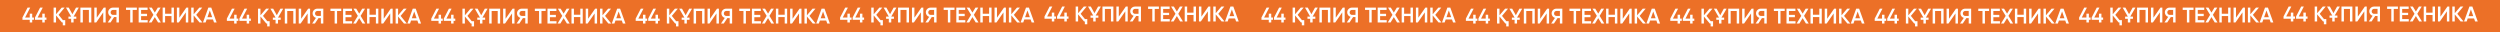 <?xml version="1.0" encoding="UTF-8"?> <svg xmlns="http://www.w3.org/2000/svg" width="4782" height="62" viewBox="0 0 4782 62" fill="none"><rect x="0" y="0" width="4782" height="62" fill="#333333" stroke="none"/><rect x="2370" width="2412" height="62" fill="#EC7027"></rect><path d="M2825.88 35.533V39.88H2822.63V45H2817.91V39.88H2803.93V35.533L2813.73 16.558H2818.81L2809.01 35.533H2817.91V28.138H2822.63V35.533H2825.88ZM2849.84 35.533V39.88H2846.59V45H2841.88V39.88H2827.9V35.533L2837.69 16.558H2842.77L2832.98 35.533H2841.88V28.138H2846.59V35.533H2849.84ZM2881.33 40.531H2885.76V50.445H2881.09V45H2879.42L2868.21 31.47V45H2863.54V16.558H2868.21V29.316L2879.02 16.558H2884.58L2873.09 30.413L2881.33 40.531ZM2891.92 33.704H2897.12L2887.2 16.558H2892.53L2899.47 29.154L2906.38 16.558H2911.7L2901.79 33.704H2906.95V37.93H2901.79V45H2897.12V37.93H2891.92V33.704ZM2935.69 16.558V45H2931.02V21.027H2919.44V45H2914.76V16.558H2935.69ZM2958.45 45V25.7L2945.05 45H2941.39V16.558H2946.06V35.858L2959.47 16.558H2963.13V45H2958.45ZM2988.43 16.558V45H2983.76V34.639H2979.25L2972.38 45H2967.1L2974.33 34.233C2972.44 33.664 2970.89 32.594 2969.7 31.023C2968.51 29.425 2967.91 27.65 2967.91 25.7C2967.91 23.154 2968.79 21 2970.55 19.24C2972.34 17.452 2974.51 16.558 2977.05 16.558H2988.43ZM2983.76 30.454V20.946H2977.05C2976.43 20.946 2975.85 21.068 2975.31 21.312C2974.77 21.556 2974.29 21.894 2973.89 22.328C2973.48 22.761 2973.15 23.276 2972.91 23.872C2972.69 24.441 2972.59 25.05 2972.59 25.7C2972.59 26.35 2972.69 26.973 2972.91 27.569C2973.15 28.138 2973.48 28.639 2973.89 29.073C2974.29 29.506 2974.77 29.845 2975.31 30.088C2975.85 30.332 2976.43 30.454 2977.05 30.454H2983.76ZM3022.77 16.558V21.027H3014.76V45H3010.09V21.027H3002.05V16.558H3022.77ZM3030.89 40.531H3043.49V45H3026.22V16.558H3043.29V21.027H3030.89V28.422H3042.27V32.851H3030.89V40.531ZM3068.69 45H3063.37L3057.11 34.72L3050.86 45H3045.53L3054.47 30.373L3046.06 16.558H3051.34L3057.11 26.025L3062.88 16.558H3068.21L3059.8 30.373L3068.69 45ZM3088.99 16.558H3093.67V45H3088.99V32.689H3076.8V45H3072.13V16.558H3076.8V28.219H3088.99V16.558ZM3116.42 45V25.7L3103.01 45H3099.35V16.558H3104.02V35.858L3117.43 16.558H3121.09V45H3116.42ZM3148.22 45H3142.66L3131.44 31.47V45H3126.77V16.558H3131.44V29.316L3142.25 16.558H3147.82L3136.32 30.413L3148.22 45ZM3170.37 45L3168.38 39.271H3156.28L3154.28 45H3149.21L3159.53 16.558H3165.13L3175.41 45H3170.37ZM3157.82 34.883H3166.84L3162.33 22.043L3157.82 34.883Z" fill="white"></path><path d="M2434.88 33.533V37.88H2431.63V43H2426.91V37.88H2412.93V33.533L2422.73 14.558H2427.81L2418.01 33.533H2426.91V26.138H2431.63V33.533H2434.88ZM2458.84 33.533V37.88H2455.59V43H2450.88V37.88H2436.9V33.533L2446.69 14.558H2451.77L2441.98 33.533H2450.88V26.138H2455.59V33.533H2458.84ZM2490.33 38.531H2494.76V48.445H2490.09V43H2488.42L2477.21 29.47V43H2472.54V14.558H2477.21V27.316L2488.02 14.558H2493.58L2482.09 28.413L2490.33 38.531ZM2500.92 31.704H2506.12L2496.2 14.558H2501.53L2508.47 27.154L2515.38 14.558H2520.7L2510.79 31.704H2515.95V35.93H2510.79V43H2506.12V35.93H2500.92V31.704ZM2544.69 14.558V43H2540.02V19.027H2528.44V43H2523.76V14.558H2544.69ZM2567.45 43V23.7L2554.05 43H2550.39V14.558H2555.06V33.858L2568.47 14.558H2572.13V43H2567.45ZM2597.43 14.558V43H2592.76V32.639H2588.25L2581.38 43H2576.1L2583.33 32.233C2581.44 31.664 2579.89 30.594 2578.7 29.023C2577.51 27.425 2576.91 25.65 2576.91 23.7C2576.91 21.154 2577.79 19 2579.55 17.24C2581.34 15.452 2583.51 14.558 2586.05 14.558H2597.43ZM2592.76 28.454V18.946H2586.05C2585.43 18.946 2584.85 19.068 2584.31 19.312C2583.77 19.556 2583.29 19.894 2582.89 20.328C2582.48 20.761 2582.15 21.276 2581.91 21.872C2581.69 22.441 2581.59 23.05 2581.59 23.7C2581.59 24.35 2581.69 24.973 2581.91 25.569C2582.15 26.138 2582.48 26.639 2582.89 27.073C2583.29 27.506 2583.77 27.845 2584.31 28.088C2584.85 28.332 2585.43 28.454 2586.05 28.454H2592.76ZM2631.77 14.558V19.027H2623.76V43H2619.09V19.027H2611.05V14.558H2631.77ZM2639.89 38.531H2652.49V43H2635.22V14.558H2652.29V19.027H2639.89V26.422H2651.27V30.851H2639.89V38.531ZM2677.69 43H2672.37L2666.11 32.72L2659.86 43H2654.53L2663.47 28.373L2655.06 14.558H2660.34L2666.11 24.025L2671.88 14.558H2677.21L2668.8 28.373L2677.69 43ZM2697.99 14.558H2702.67V43H2697.99V30.689H2685.8V43H2681.13V14.558H2685.8V26.219H2697.99V14.558ZM2725.42 43V23.7L2712.01 43H2708.35V14.558H2713.02V33.858L2726.43 14.558H2730.09V43H2725.42ZM2757.22 43H2751.66L2740.44 29.47V43H2735.77V14.558H2740.44V27.316L2751.25 14.558H2756.82L2745.32 28.413L2757.22 43ZM2779.37 43L2777.38 37.271H2765.28L2763.28 43H2758.21L2768.53 14.558H2774.13L2784.41 43H2779.37ZM2766.82 32.883H2775.84L2771.33 20.043L2766.82 32.883Z" fill="white"></path><path d="M3216.88 35.533V39.88H3213.63V45H3208.91V39.88H3194.93V35.533L3204.73 16.558H3209.81L3200.01 35.533H3208.91V28.138H3213.63V35.533H3216.88ZM3240.84 35.533V39.88H3237.59V45H3232.88V39.88H3218.9V35.533L3228.69 16.558H3233.77L3223.98 35.533H3232.88V28.138H3237.59V35.533H3240.84ZM3272.33 40.531H3276.76V50.445H3272.09V45H3270.42L3259.21 31.47V45H3254.54V16.558H3259.21V29.316L3270.02 16.558H3275.58L3264.09 30.413L3272.33 40.531ZM3282.92 33.704H3288.12L3278.2 16.558H3283.53L3290.47 29.154L3297.38 16.558H3302.7L3292.79 33.704H3297.95V37.93H3292.79V45H3288.12V37.93H3282.92V33.704ZM3326.69 16.558V45H3322.02V21.027H3310.44V45H3305.76V16.558H3326.69ZM3349.45 45V25.7L3336.05 45H3332.39V16.558H3337.06V35.858L3350.47 16.558H3354.13V45H3349.45ZM3379.43 16.558V45H3374.76V34.639H3370.25L3363.38 45H3358.1L3365.33 34.233C3363.44 33.664 3361.89 32.594 3360.7 31.023C3359.51 29.425 3358.91 27.65 3358.91 25.7C3358.91 23.154 3359.79 21 3361.55 19.24C3363.34 17.452 3365.51 16.558 3368.05 16.558H3379.43ZM3374.76 30.454V20.946H3368.05C3367.43 20.946 3366.85 21.068 3366.31 21.312C3365.77 21.556 3365.29 21.894 3364.89 22.328C3364.48 22.761 3364.15 23.276 3363.91 23.872C3363.69 24.441 3363.59 25.05 3363.59 25.7C3363.59 26.35 3363.69 26.973 3363.91 27.569C3364.15 28.138 3364.48 28.639 3364.89 29.073C3365.29 29.506 3365.77 29.845 3366.31 30.088C3366.85 30.332 3367.43 30.454 3368.05 30.454H3374.76ZM3413.77 16.558V21.027H3405.76V45H3401.09V21.027H3393.05V16.558H3413.77ZM3421.89 40.531H3434.49V45H3417.22V16.558H3434.29V21.027H3421.89V28.422H3433.27V32.851H3421.89V40.531ZM3459.69 45H3454.37L3448.11 34.72L3441.86 45H3436.53L3445.47 30.373L3437.06 16.558H3442.34L3448.11 26.025L3453.88 16.558H3459.21L3450.8 30.373L3459.69 45ZM3479.99 16.558H3484.67V45H3479.99V32.689H3467.8V45H3463.13V16.558H3467.8V28.219H3479.99V16.558ZM3507.42 45V25.7L3494.01 45H3490.35V16.558H3495.02V35.858L3508.43 16.558H3512.09V45H3507.42ZM3539.22 45H3533.66L3522.44 31.47V45H3517.77V16.558H3522.44V29.316L3533.25 16.558H3538.82L3527.32 30.413L3539.22 45ZM3561.37 45L3559.38 39.271H3547.28L3545.28 45H3540.21L3550.53 16.558H3556.13L3566.41 45H3561.37ZM3548.82 34.883H3557.84L3553.33 22.043L3548.82 34.883Z" fill="white"></path><path d="M3607.88 35.533V39.88H3604.63V45H3599.91V39.88H3585.93V35.533L3595.73 16.558H3600.81L3591.01 35.533H3599.91V28.138H3604.63V35.533H3607.88ZM3631.84 35.533V39.88H3628.59V45H3623.88V39.88H3609.9V35.533L3619.69 16.558H3624.77L3614.98 35.533H3623.88V28.138H3628.59V35.533H3631.84ZM3663.33 40.531H3667.76V50.445H3663.09V45H3661.42L3650.21 31.47V45H3645.54V16.558H3650.21V29.316L3661.02 16.558H3666.58L3655.09 30.413L3663.33 40.531ZM3673.92 33.704H3679.12L3669.2 16.558H3674.53L3681.47 29.154L3688.38 16.558H3693.7L3683.79 33.704H3688.95V37.93H3683.79V45H3679.12V37.93H3673.92V33.704ZM3717.69 16.558V45H3713.02V21.027H3701.44V45H3696.76V16.558H3717.69ZM3740.45 45V25.7L3727.05 45H3723.39V16.558H3728.06V35.858L3741.47 16.558H3745.13V45H3740.45ZM3770.43 16.558V45H3765.76V34.639H3761.25L3754.38 45H3749.1L3756.33 34.233C3754.44 33.664 3752.89 32.594 3751.7 31.023C3750.51 29.425 3749.91 27.65 3749.91 25.7C3749.91 23.154 3750.79 21 3752.55 19.24C3754.34 17.452 3756.51 16.558 3759.05 16.558H3770.43ZM3765.76 30.454V20.946H3759.05C3758.43 20.946 3757.85 21.068 3757.31 21.312C3756.77 21.556 3756.29 21.894 3755.89 22.328C3755.48 22.761 3755.15 23.276 3754.91 23.872C3754.69 24.441 3754.59 25.05 3754.59 25.7C3754.59 26.35 3754.69 26.973 3754.91 27.569C3755.15 28.138 3755.48 28.639 3755.89 29.073C3756.29 29.506 3756.77 29.845 3757.31 30.088C3757.85 30.332 3758.43 30.454 3759.05 30.454H3765.76ZM3804.77 16.558V21.027H3796.76V45H3792.09V21.027H3784.05V16.558H3804.77ZM3812.89 40.531H3825.49V45H3808.22V16.558H3825.29V21.027H3812.89V28.422H3824.27V32.851H3812.89V40.531ZM3850.69 45H3845.37L3839.11 34.72L3832.86 45H3827.53L3836.47 30.373L3828.06 16.558H3833.34L3839.11 26.025L3844.88 16.558H3850.21L3841.8 30.373L3850.69 45ZM3870.99 16.558H3875.67V45H3870.99V32.689H3858.8V45H3854.13V16.558H3858.8V28.219H3870.99V16.558ZM3898.42 45V25.7L3885.01 45H3881.35V16.558H3886.02V35.858L3899.43 16.558H3903.09V45H3898.42ZM3930.22 45H3924.66L3913.44 31.47V45H3908.77V16.558H3913.44V29.316L3924.25 16.558H3929.82L3918.32 30.413L3930.22 45ZM3952.37 45L3950.38 39.271H3938.28L3936.28 45H3931.21L3941.53 16.558H3947.13L3957.41 45H3952.37ZM3939.82 34.883H3948.84L3944.33 22.043L3939.82 34.883Z" fill="white"></path><path d="M3998.88 33.533V37.88H3995.63V43H3990.91V37.88H3976.93V33.533L3986.73 14.558H3991.81L3982.01 33.533H3990.91V26.138H3995.63V33.533H3998.88ZM4022.84 33.533V37.88H4019.59V43H4014.88V37.88H4000.9V33.533L4010.69 14.558H4015.77L4005.98 33.533H4014.88V26.138H4019.59V33.533H4022.84ZM4054.33 38.531H4058.76V48.445H4054.09V43H4052.42L4041.21 29.47V43H4036.54V14.558H4041.21V27.316L4052.02 14.558H4057.58L4046.09 28.413L4054.33 38.531ZM4064.92 31.704H4070.12L4060.2 14.558H4065.53L4072.47 27.154L4079.38 14.558H4084.7L4074.79 31.704H4079.95V35.93H4074.79V43H4070.12V35.93H4064.92V31.704ZM4108.69 14.558V43H4104.02V19.027H4092.44V43H4087.76V14.558H4108.69ZM4131.45 43V23.7L4118.05 43H4114.39V14.558H4119.06V33.858L4132.47 14.558H4136.13V43H4131.45ZM4161.43 14.558V43H4156.76V32.639H4152.25L4145.38 43H4140.1L4147.33 32.233C4145.44 31.664 4143.89 30.594 4142.7 29.023C4141.51 27.425 4140.91 25.65 4140.91 23.7C4140.91 21.154 4141.79 19 4143.55 17.24C4145.34 15.452 4147.51 14.558 4150.05 14.558H4161.43ZM4156.76 28.454V18.946H4150.05C4149.43 18.946 4148.85 19.068 4148.31 19.312C4147.77 19.556 4147.29 19.894 4146.89 20.328C4146.48 20.761 4146.15 21.276 4145.91 21.872C4145.69 22.441 4145.59 23.05 4145.59 23.7C4145.59 24.35 4145.69 24.973 4145.91 25.569C4146.15 26.138 4146.48 26.639 4146.89 27.073C4147.29 27.506 4147.77 27.845 4148.31 28.088C4148.85 28.332 4149.43 28.454 4150.05 28.454H4156.76ZM4195.77 14.558V19.027H4187.76V43H4183.09V19.027H4175.05V14.558H4195.77ZM4203.89 38.531H4216.49V43H4199.22V14.558H4216.29V19.027H4203.89V26.422H4215.27V30.851H4203.89V38.531ZM4241.69 43H4236.37L4230.11 32.72L4223.86 43H4218.53L4227.47 28.373L4219.06 14.558H4224.34L4230.11 24.025L4235.88 14.558H4241.21L4232.8 28.373L4241.69 43ZM4261.99 14.558H4266.67V43H4261.99V30.689H4249.8V43H4245.13V14.558H4249.8V26.219H4261.99V14.558ZM4289.42 43V23.7L4276.01 43H4272.35V14.558H4277.02V33.858L4290.43 14.558H4294.09V43H4289.42ZM4321.22 43H4315.66L4304.44 29.47V43H4299.77V14.558H4304.44V27.316L4315.25 14.558H4320.82L4309.32 28.413L4321.22 43ZM4343.37 43L4341.38 37.271H4329.28L4327.28 43H4322.21L4332.53 14.558H4338.13L4348.41 43H4343.37ZM4330.82 32.883H4339.84L4335.33 20.043L4330.82 32.883Z" fill="white"></path><path d="M4389.88 31.533V35.88H4386.63V41H4381.91V35.88H4367.93V31.533L4377.73 12.558H4382.81L4373.01 31.533H4381.91V24.138H4386.63V31.533H4389.88ZM4413.84 31.533V35.88H4410.59V41H4405.88V35.88H4391.9V31.533L4401.69 12.558H4406.77L4396.98 31.533H4405.88V24.138H4410.59V31.533H4413.84ZM4445.33 36.531H4449.76V46.445H4445.09V41H4443.42L4432.21 27.47V41H4427.54V12.558H4432.21V25.316L4443.02 12.558H4448.58L4437.09 26.413L4445.33 36.531ZM4455.92 29.704H4461.12L4451.2 12.558H4456.53L4463.47 25.154L4470.38 12.558H4475.7L4465.79 29.704H4470.95V33.93H4465.79V41H4461.12V33.93H4455.92V29.704ZM4499.69 12.558V41H4495.02V17.027H4483.44V41H4478.76V12.558H4499.69ZM4522.45 41V21.7L4509.05 41H4505.39V12.558H4510.06V31.858L4523.47 12.558H4527.13V41H4522.45ZM4552.43 12.558V41H4547.76V30.639H4543.25L4536.38 41H4531.1L4538.33 30.233C4536.44 29.664 4534.89 28.594 4533.7 27.023C4532.51 25.425 4531.91 23.65 4531.91 21.7C4531.91 19.154 4532.79 17 4534.55 15.24C4536.34 13.452 4538.51 12.558 4541.05 12.558H4552.43ZM4547.76 26.454V16.946H4541.05C4540.43 16.946 4539.85 17.068 4539.31 17.312C4538.77 17.556 4538.29 17.894 4537.89 18.328C4537.48 18.761 4537.15 19.276 4536.91 19.872C4536.69 20.441 4536.59 21.05 4536.59 21.7C4536.59 22.35 4536.69 22.973 4536.91 23.569C4537.15 24.138 4537.48 24.639 4537.89 25.073C4538.29 25.506 4538.77 25.845 4539.31 26.088C4539.85 26.332 4540.43 26.454 4541.05 26.454H4547.76ZM4586.77 12.558V17.027H4578.76V41H4574.09V17.027H4566.05V12.558H4586.77ZM4594.89 36.531H4607.49V41H4590.22V12.558H4607.29V17.027H4594.89V24.422H4606.27V28.851H4594.89V36.531ZM4632.69 41H4627.37L4621.11 30.72L4614.86 41H4609.53L4618.47 26.373L4610.06 12.558H4615.34L4621.11 22.025L4626.88 12.558H4632.21L4623.8 26.373L4632.69 41ZM4652.99 12.558H4657.67V41H4652.99V28.689H4640.8V41H4636.13V12.558H4640.8V24.219H4652.99V12.558ZM4680.42 41V21.7L4667.01 41H4663.35V12.558H4668.02V31.858L4681.43 12.558H4685.09V41H4680.42ZM4712.22 41H4706.66L4695.44 27.47V41H4690.77V12.558H4695.44V25.316L4706.25 12.558H4711.82L4700.32 26.413L4712.22 41ZM4734.37 41L4732.38 35.271H4720.28L4718.28 41H4713.21L4723.53 12.558H4729.13L4739.41 41H4734.37ZM4721.82 30.883H4730.84L4726.33 18.043L4721.82 30.883Z" fill="white"></path><rect width="2412" height="62" fill="#EC7027"></rect><path d="M455.876 35.533V39.88H452.625V45H447.912V39.88H433.935V35.533L443.727 16.558H448.806L439.013 35.533H447.912V28.138H452.625V35.533H455.876ZM479.842 35.533V39.88H476.591V45H471.878V39.88H457.901V35.533L467.693 16.558H472.772L462.98 35.533H471.878V28.138H476.591V35.533H479.842ZM511.334 40.531H515.763V50.445H511.091V45H509.425L498.21 31.47V45H493.538V16.558H498.21V29.316L509.018 16.558H514.585L503.086 30.413L511.334 40.531ZM521.917 33.704H527.118L517.204 16.558H522.527L529.475 29.154L536.382 16.558H541.705L531.791 33.704H536.951V37.93H531.791V45H527.118V37.93H521.917V33.704ZM565.689 16.558V45H561.016V21.027H549.436V45H544.764V16.558H565.689ZM588.454 45V25.7L575.045 45H571.388V16.558H576.061V35.858L589.469 16.558H593.126V45H588.454ZM618.432 16.558V45H613.759V34.639H609.249L602.382 45H597.1L604.332 34.233C602.436 33.664 600.892 32.594 599.7 31.023C598.509 29.425 597.913 27.65 597.913 25.7C597.913 23.154 598.793 21 600.554 19.24C602.342 17.452 604.509 16.558 607.055 16.558H618.432ZM613.759 30.454V20.946H607.055C606.432 20.946 605.849 21.068 605.308 21.312C604.766 21.556 604.292 21.894 603.886 22.328C603.479 22.761 603.154 23.276 602.91 23.872C602.694 24.441 602.585 25.05 602.585 25.7C602.585 26.35 602.694 26.973 602.91 27.569C603.154 28.138 603.479 28.639 603.886 29.073C604.292 29.506 604.766 29.845 605.308 30.088C605.849 30.332 606.432 30.454 607.055 30.454H613.759ZM652.767 16.558V21.027H644.763V45H640.09V21.027H632.045V16.558H652.767ZM660.895 40.531H673.491V45H656.222V16.558H673.288V21.027H660.895V28.422H672.272V32.851H660.895V40.531ZM698.693 45H693.371L687.113 34.72L680.856 45H675.533L684.472 30.373L676.062 16.558H681.344L687.113 26.025L692.883 16.558H698.206L689.795 30.373L698.693 45ZM718.993 16.558H723.666V45H718.993V32.689H706.804V45H702.131V16.558H706.804V28.219H718.993V16.558ZM746.416 45V25.7L733.008 45H729.351V16.558H734.024V35.858L747.432 16.558H751.089V45H746.416ZM778.223 45H772.656L761.442 31.47V45H756.769V16.558H761.442V29.316L772.25 16.558H777.817L766.318 30.413L778.223 45ZM800.375 45L798.384 39.271H786.275L784.285 45H779.206L789.526 16.558H795.133L805.413 45H800.375ZM787.819 34.883H796.84L792.33 22.043L787.819 34.883Z" fill="white"></path><path d="M64.876 33.533V37.88H61.625V43H56.912V37.88H42.934V33.533L52.727 14.558H57.806L48.014 33.533H56.912V26.138H61.625V33.533H64.876ZM88.842 33.533V37.88H85.591V43H80.878V37.88H66.901V33.533L76.693 14.558H81.772L71.98 33.533H80.878V26.138H85.591V33.533H88.842ZM120.334 38.531H124.763V48.445H120.091V43H118.425L107.21 29.47V43H102.538V14.558H107.21V27.316L118.018 14.558H123.585L112.086 28.413L120.334 38.531ZM130.917 31.704H136.118L126.204 14.558H131.527L138.475 27.154L145.382 14.558H150.705L140.791 31.704H145.951V35.93H140.791V43H136.118V35.93H130.917V31.704ZM174.689 14.558V43H170.016V19.027H158.436V43H153.764V14.558H174.689ZM197.454 43V23.7L184.045 43H180.388V14.558H185.061V33.858L198.469 14.558H202.126V43H197.454ZM227.432 14.558V43H222.759V32.639H218.249L211.382 43H206.1L213.332 32.233C211.436 31.664 209.892 30.594 208.7 29.023C207.509 27.425 206.913 25.65 206.913 23.7C206.913 21.154 207.793 19 209.554 17.24C211.342 15.452 213.509 14.558 216.055 14.558H227.432ZM222.759 28.454V18.946H216.055C215.432 18.946 214.849 19.068 214.308 19.312C213.766 19.556 213.292 19.894 212.886 20.328C212.479 20.761 212.154 21.276 211.91 21.872C211.694 22.441 211.585 23.05 211.585 23.7C211.585 24.35 211.694 24.973 211.91 25.569C212.154 26.138 212.479 26.639 212.886 27.073C213.292 27.506 213.766 27.845 214.308 28.088C214.849 28.332 215.432 28.454 216.055 28.454H222.759ZM261.767 14.558V19.027H253.763V43H249.09V19.027H241.045V14.558H261.767ZM269.895 38.531H282.491V43H265.222V14.558H282.288V19.027H269.895V26.422H281.272V30.851H269.895V38.531ZM307.693 43H302.371L296.113 32.72L289.856 43H284.533L293.472 28.373L285.062 14.558H290.344L296.113 24.025L301.883 14.558H307.206L298.795 28.373L307.693 43ZM327.993 14.558H332.666V43H327.993V30.689H315.804V43H311.131V14.558H315.804V26.219H327.993V14.558ZM355.416 43V23.7L342.008 43H338.351V14.558H343.024V33.858L356.432 14.558H360.089V43H355.416ZM387.223 43H381.656L370.442 29.47V43H365.769V14.558H370.442V27.316L381.25 14.558H386.817L375.318 28.413L387.223 43ZM409.375 43L407.384 37.271H395.275L393.285 43H388.206L398.526 14.558H404.133L414.413 43H409.375ZM396.819 32.883H405.84L401.33 20.043L396.819 32.883Z" fill="white"></path><path d="M846.876 35.533V39.88H843.625V45H838.912V39.88H824.935V35.533L834.727 16.558H839.806L830.013 35.533H838.912V28.138H843.625V35.533H846.876ZM870.842 35.533V39.88H867.591V45H862.878V39.88H848.901V35.533L858.693 16.558H863.772L853.98 35.533H862.878V28.138H867.591V35.533H870.842ZM902.334 40.531H906.763V50.445H902.091V45H900.425L889.21 31.47V45H884.538V16.558H889.21V29.316L900.018 16.558H905.585L894.086 30.413L902.334 40.531ZM912.917 33.704H918.118L908.204 16.558H913.527L920.475 29.154L927.382 16.558H932.705L922.791 33.704H927.951V37.93H922.791V45H918.118V37.93H912.917V33.704ZM956.689 16.558V45H952.016V21.027H940.436V45H935.764V16.558H956.689ZM979.454 45V25.7L966.045 45H962.388V16.558H967.061V35.858L980.469 16.558H984.126V45H979.454ZM1009.43 16.558V45H1004.76V34.639H1000.25L993.382 45H988.1L995.332 34.233C993.436 33.664 991.892 32.594 990.7 31.023C989.509 29.425 988.913 27.65 988.913 25.7C988.913 23.154 989.793 21 991.554 19.24C993.342 17.452 995.509 16.558 998.055 16.558H1009.43ZM1004.76 30.454V20.946H998.055C997.432 20.946 996.849 21.068 996.308 21.312C995.766 21.556 995.292 21.894 994.886 22.328C994.479 22.761 994.154 23.276 993.91 23.872C993.694 24.441 993.585 25.05 993.585 25.7C993.585 26.35 993.694 26.973 993.91 27.569C994.154 28.138 994.479 28.639 994.886 29.073C995.292 29.506 995.766 29.845 996.308 30.088C996.849 30.332 997.432 30.454 998.055 30.454H1004.76ZM1043.77 16.558V21.027H1035.76V45H1031.09V21.027H1023.05V16.558H1043.77ZM1051.89 40.531H1064.49V45H1047.22V16.558H1064.29V21.027H1051.89V28.422H1063.27V32.851H1051.89V40.531ZM1089.69 45H1084.37L1078.11 34.72L1071.86 45H1066.53L1075.47 30.373L1067.06 16.558H1072.34L1078.11 26.025L1083.88 16.558H1089.21L1080.8 30.373L1089.69 45ZM1109.99 16.558H1114.67V45H1109.99V32.689H1097.8V45H1093.13V16.558H1097.8V28.219H1109.99V16.558ZM1137.42 45V25.7L1124.01 45H1120.35V16.558H1125.02V35.858L1138.43 16.558H1142.09V45H1137.42ZM1169.22 45H1163.66L1152.44 31.47V45H1147.77V16.558H1152.44V29.316L1163.25 16.558H1168.82L1157.32 30.413L1169.22 45ZM1191.37 45L1189.38 39.271H1177.28L1175.28 45H1170.21L1180.53 16.558H1186.13L1196.41 45H1191.37ZM1178.82 34.883H1187.84L1183.33 22.043L1178.82 34.883Z" fill="white"></path><path d="M1237.88 35.533V39.88H1234.63V45H1229.91V39.88H1215.93V35.533L1225.73 16.558H1230.81L1221.01 35.533H1229.91V28.138H1234.63V35.533H1237.88ZM1261.84 35.533V39.88H1258.59V45H1253.88V39.88H1239.9V35.533L1249.69 16.558H1254.77L1244.98 35.533H1253.88V28.138H1258.59V35.533H1261.84ZM1293.33 40.531H1297.76V50.445H1293.09V45H1291.42L1280.21 31.47V45H1275.54V16.558H1280.21V29.316L1291.02 16.558H1296.58L1285.09 30.413L1293.33 40.531ZM1303.92 33.704H1309.12L1299.2 16.558H1304.53L1311.47 29.154L1318.38 16.558H1323.7L1313.79 33.704H1318.95V37.93H1313.79V45H1309.12V37.93H1303.92V33.704ZM1347.69 16.558V45H1343.02V21.027H1331.44V45H1326.76V16.558H1347.69ZM1370.45 45V25.7L1357.05 45H1353.39V16.558H1358.06V35.858L1371.47 16.558H1375.13V45H1370.45ZM1400.43 16.558V45H1395.76V34.639H1391.25L1384.38 45H1379.1L1386.33 34.233C1384.44 33.664 1382.89 32.594 1381.7 31.023C1380.51 29.425 1379.91 27.65 1379.91 25.7C1379.91 23.154 1380.79 21 1382.55 19.24C1384.34 17.452 1386.51 16.558 1389.05 16.558H1400.43ZM1395.76 30.454V20.946H1389.05C1388.43 20.946 1387.85 21.068 1387.31 21.312C1386.77 21.556 1386.29 21.894 1385.89 22.328C1385.48 22.761 1385.15 23.276 1384.91 23.872C1384.69 24.441 1384.59 25.05 1384.59 25.7C1384.59 26.35 1384.69 26.973 1384.91 27.569C1385.15 28.138 1385.48 28.639 1385.89 29.073C1386.29 29.506 1386.77 29.845 1387.31 30.088C1387.85 30.332 1388.43 30.454 1389.05 30.454H1395.76ZM1434.77 16.558V21.027H1426.76V45H1422.09V21.027H1414.05V16.558H1434.77ZM1442.89 40.531H1455.49V45H1438.22V16.558H1455.29V21.027H1442.89V28.422H1454.27V32.851H1442.89V40.531ZM1480.69 45H1475.37L1469.11 34.72L1462.86 45H1457.53L1466.47 30.373L1458.06 16.558H1463.34L1469.11 26.025L1474.88 16.558H1480.21L1471.8 30.373L1480.69 45ZM1500.99 16.558H1505.67V45H1500.99V32.689H1488.8V45H1484.13V16.558H1488.8V28.219H1500.99V16.558ZM1528.42 45V25.7L1515.01 45H1511.35V16.558H1516.02V35.858L1529.43 16.558H1533.09V45H1528.42ZM1560.22 45H1554.66L1543.44 31.47V45H1538.77V16.558H1543.44V29.316L1554.25 16.558H1559.82L1548.32 30.413L1560.22 45ZM1582.37 45L1580.38 39.271H1568.28L1566.28 45H1561.21L1571.53 16.558H1577.13L1587.41 45H1582.37ZM1569.82 34.883H1578.84L1574.33 22.043L1569.82 34.883Z" fill="white"></path><path d="M1628.88 33.533V37.88H1625.63V43H1620.91V37.88H1606.93V33.533L1616.73 14.558H1621.81L1612.01 33.533H1620.91V26.138H1625.63V33.533H1628.88ZM1652.84 33.533V37.88H1649.59V43H1644.88V37.88H1630.9V33.533L1640.69 14.558H1645.77L1635.98 33.533H1644.88V26.138H1649.59V33.533H1652.84ZM1684.33 38.531H1688.76V48.445H1684.09V43H1682.42L1671.21 29.47V43H1666.54V14.558H1671.21V27.316L1682.02 14.558H1687.58L1676.09 28.413L1684.33 38.531ZM1694.92 31.704H1700.12L1690.2 14.558H1695.53L1702.47 27.154L1709.38 14.558H1714.7L1704.79 31.704H1709.95V35.93H1704.79V43H1700.12V35.93H1694.92V31.704ZM1738.69 14.558V43H1734.02V19.027H1722.44V43H1717.76V14.558H1738.69ZM1761.45 43V23.7L1748.05 43H1744.39V14.558H1749.06V33.858L1762.47 14.558H1766.13V43H1761.45ZM1791.43 14.558V43H1786.76V32.639H1782.25L1775.38 43H1770.1L1777.33 32.233C1775.44 31.664 1773.89 30.594 1772.7 29.023C1771.51 27.425 1770.91 25.65 1770.91 23.7C1770.91 21.154 1771.79 19 1773.55 17.24C1775.34 15.452 1777.51 14.558 1780.05 14.558H1791.43ZM1786.76 28.454V18.946H1780.05C1779.43 18.946 1778.85 19.068 1778.31 19.312C1777.77 19.556 1777.29 19.894 1776.89 20.328C1776.48 20.761 1776.15 21.276 1775.91 21.872C1775.69 22.441 1775.59 23.05 1775.59 23.7C1775.59 24.35 1775.69 24.973 1775.91 25.569C1776.15 26.138 1776.48 26.639 1776.89 27.073C1777.29 27.506 1777.77 27.845 1778.31 28.088C1778.85 28.332 1779.43 28.454 1780.05 28.454H1786.76ZM1825.77 14.558V19.027H1817.76V43H1813.09V19.027H1805.05V14.558H1825.77ZM1833.89 38.531H1846.49V43H1829.22V14.558H1846.29V19.027H1833.89V26.422H1845.27V30.851H1833.89V38.531ZM1871.69 43H1866.37L1860.11 32.72L1853.86 43H1848.53L1857.47 28.373L1849.06 14.558H1854.34L1860.11 24.025L1865.88 14.558H1871.21L1862.8 28.373L1871.69 43ZM1891.99 14.558H1896.67V43H1891.99V30.689H1879.8V43H1875.13V14.558H1879.8V26.219H1891.99V14.558ZM1919.42 43V23.7L1906.01 43H1902.35V14.558H1907.02V33.858L1920.43 14.558H1924.09V43H1919.42ZM1951.22 43H1945.66L1934.44 29.47V43H1929.77V14.558H1934.44V27.316L1945.25 14.558H1950.82L1939.32 28.413L1951.22 43ZM1973.37 43L1971.38 37.271H1959.28L1957.28 43H1952.21L1962.53 14.558H1968.13L1978.41 43H1973.37ZM1960.82 32.883H1969.84L1965.33 20.043L1960.82 32.883Z" fill="white"></path><path d="M2019.88 31.533V35.88H2016.63V41H2011.91V35.88H1997.93V31.533L2007.73 12.558H2012.81L2003.01 31.533H2011.91V24.138H2016.63V31.533H2019.88ZM2043.84 31.533V35.88H2040.59V41H2035.88V35.88H2021.9V31.533L2031.69 12.558H2036.77L2026.98 31.533H2035.88V24.138H2040.59V31.533H2043.84ZM2075.33 36.531H2079.76V46.445H2075.09V41H2073.42L2062.21 27.47V41H2057.54V12.558H2062.21V25.316L2073.02 12.558H2078.58L2067.09 26.413L2075.33 36.531ZM2085.92 29.704H2091.12L2081.2 12.558H2086.53L2093.47 25.154L2100.38 12.558H2105.7L2095.79 29.704H2100.95V33.93H2095.79V41H2091.12V33.93H2085.92V29.704ZM2129.69 12.558V41H2125.02V17.027H2113.44V41H2108.76V12.558H2129.69ZM2152.45 41V21.7L2139.05 41H2135.39V12.558H2140.06V31.858L2153.47 12.558H2157.13V41H2152.45ZM2182.43 12.558V41H2177.76V30.639H2173.25L2166.38 41H2161.1L2168.33 30.233C2166.44 29.664 2164.89 28.594 2163.7 27.023C2162.51 25.425 2161.91 23.65 2161.91 21.7C2161.91 19.154 2162.79 17 2164.55 15.24C2166.34 13.452 2168.51 12.558 2171.05 12.558H2182.43ZM2177.76 26.454V16.946H2171.05C2170.43 16.946 2169.85 17.068 2169.31 17.312C2168.77 17.556 2168.29 17.894 2167.89 18.328C2167.48 18.761 2167.15 19.276 2166.91 19.872C2166.69 20.441 2166.59 21.05 2166.59 21.7C2166.59 22.35 2166.69 22.973 2166.91 23.569C2167.15 24.138 2167.48 24.639 2167.89 25.073C2168.29 25.506 2168.77 25.845 2169.31 26.088C2169.85 26.332 2170.43 26.454 2171.05 26.454H2177.76ZM2216.77 12.558V17.027H2208.76V41H2204.09V17.027H2196.05V12.558H2216.77ZM2224.89 36.531H2237.49V41H2220.22V12.558H2237.29V17.027H2224.89V24.422H2236.27V28.851H2224.89V36.531ZM2262.69 41H2257.37L2251.11 30.72L2244.86 41H2239.53L2248.47 26.373L2240.06 12.558H2245.34L2251.11 22.025L2256.88 12.558H2262.21L2253.8 26.373L2262.69 41ZM2282.99 12.558H2287.67V41H2282.99V28.689H2270.8V41H2266.13V12.558H2270.8V24.219H2282.99V12.558ZM2310.42 41V21.7L2297.01 41H2293.35V12.558H2298.02V31.858L2311.43 12.558H2315.09V41H2310.42ZM2342.22 41H2336.66L2325.44 27.47V41H2320.77V12.558H2325.44V25.316L2336.25 12.558H2341.82L2330.32 26.413L2342.22 41ZM2364.37 41L2362.38 35.271H2350.28L2348.28 41H2343.21L2353.53 12.558H2359.13L2369.41 41H2364.37ZM2351.82 30.883H2360.84L2356.33 18.043L2351.82 30.883Z" fill="white"></path></svg> 